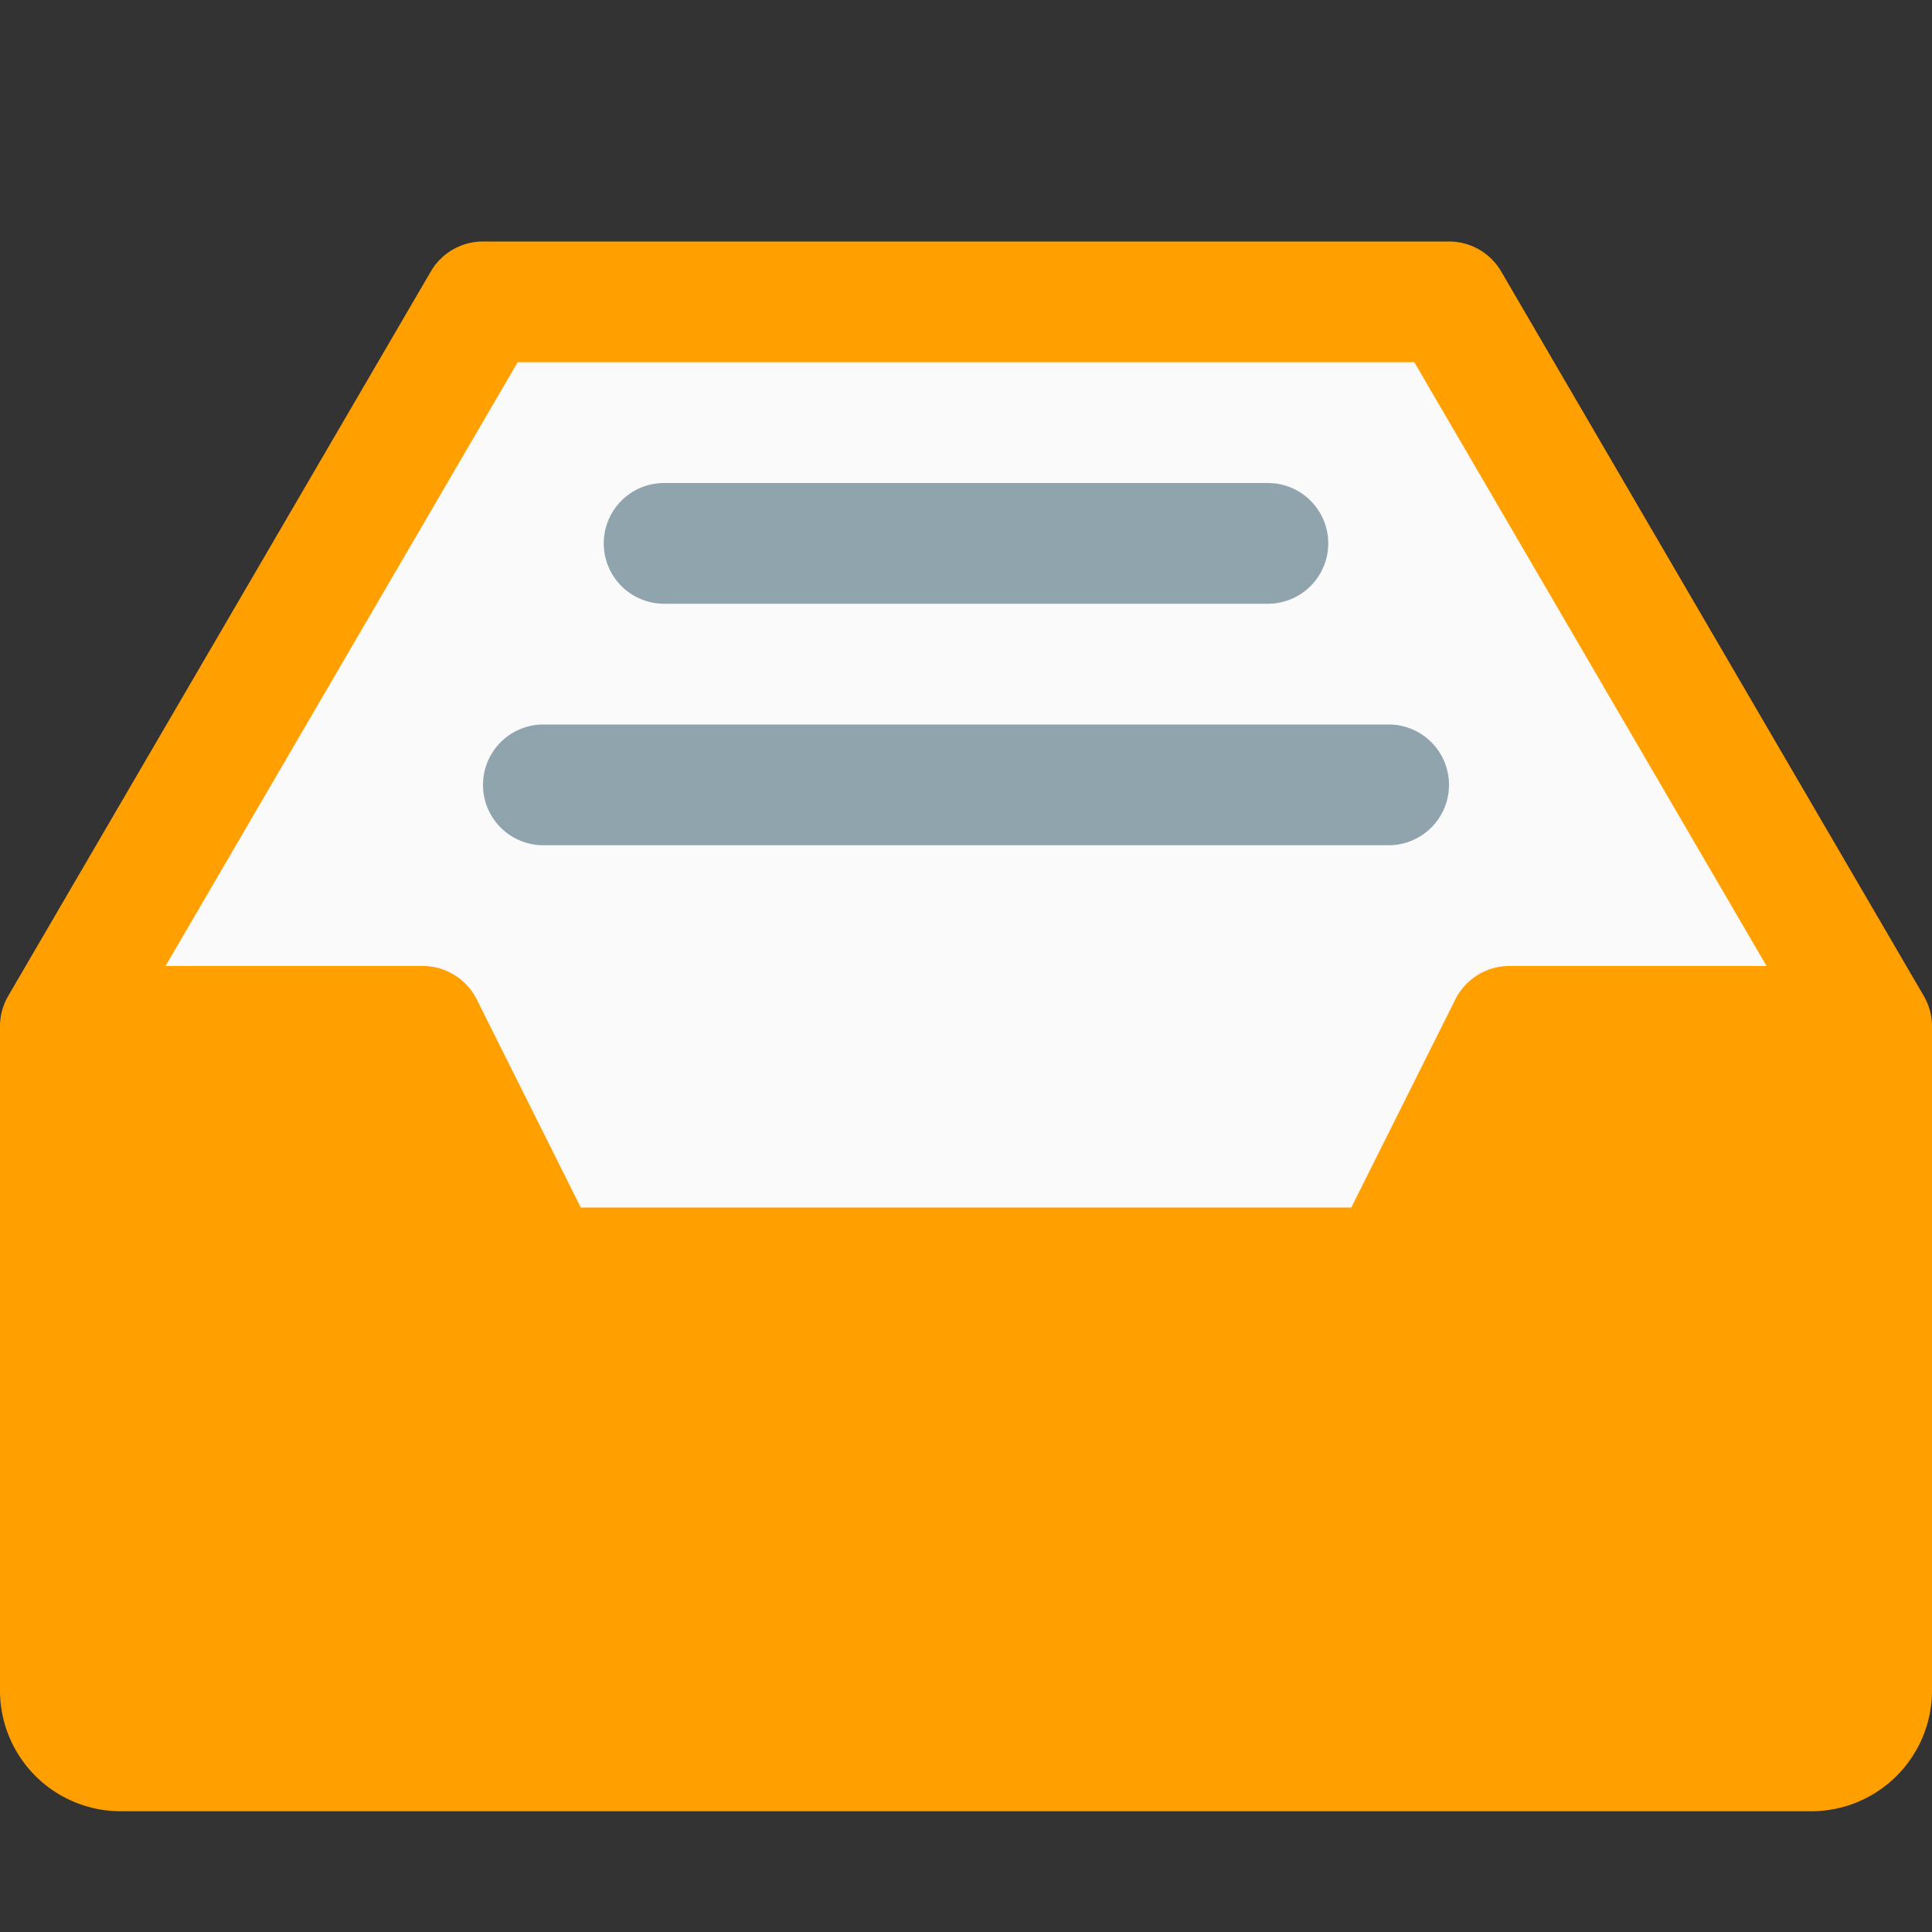 <svg xmlns="http://www.w3.org/2000/svg" viewBox="0 0 16 16">
  <rect x="0" y="0" width="16" height="16" fill="#333333" stroke="none"/>
  <title>inbox</title>
  <g>
    <g>
      <path d="M15.932,8.248l-3.5-6A.5.5,0,0,0,12,2H4a.5.5,0,0,0-.432.248l-3.5,6A.5.5,0,0,0,0,8.5V14a1,1,0,0,0,1,1H15a1,1,0,0,0,1-1V8.5A.5.5,0,0,0,15.932,8.248Z" fill="#ffa000"/>
      <path d="M4.287,3h7.426l2.917,5H12.5a.5.5,0,0,0-.447.276L11.191,10H4.81L3.948,8.276A.5.5,0,0,0,3.5,8H1.371Z" fill="#fafafa"/>
    </g>
    <g>
      <path d="M5.5,5h5a.5.5,0,0,0,0-1h-5a.5.5,0,0,0,0,1Z" fill="#90a4ae"/>
      <path d="M11.5,6h-7a.5.5,0,0,0,0,1h7a.5.5,0,0,0,0-1Z" fill="#90a4ae"/>
    </g>
  </g>
</svg>
